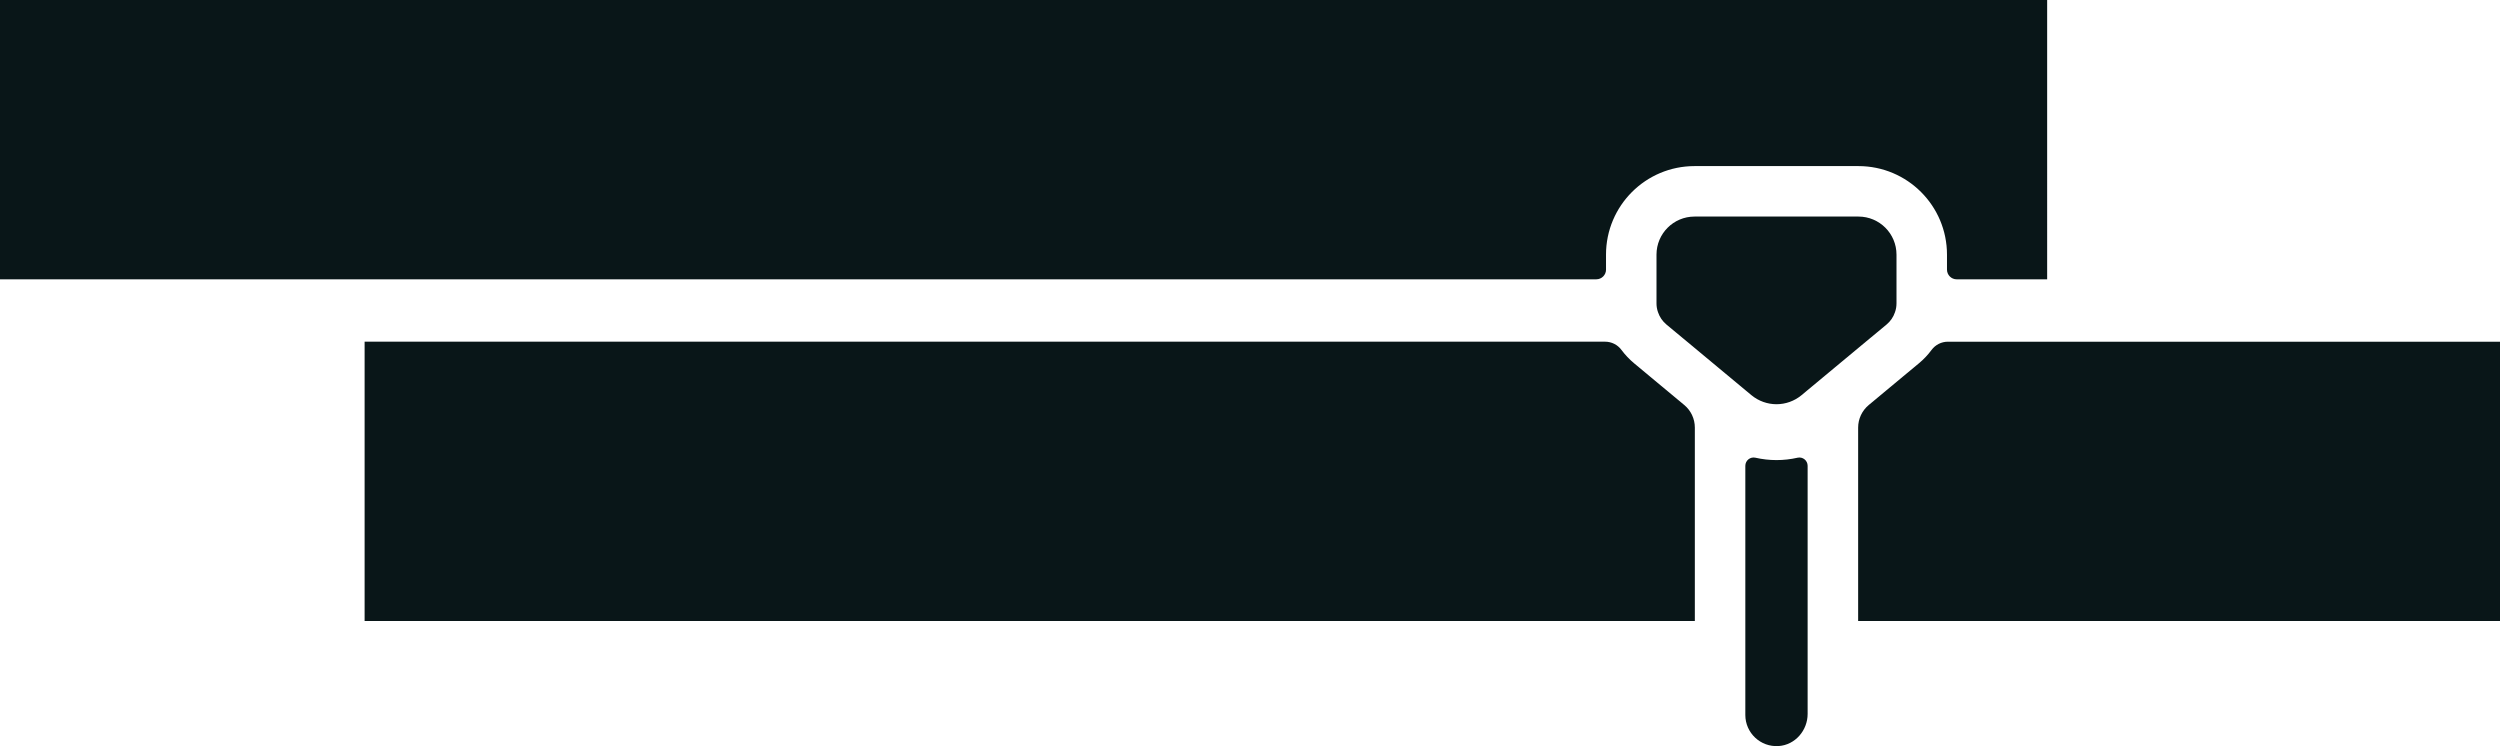 <?xml version="1.0" encoding="UTF-8"?>
<svg id="Ebene_2" data-name="Ebene 2" xmlns="http://www.w3.org/2000/svg" viewBox="0 0 1305.3 389.56">
  <defs>
    <style>
      .cls-1 {
        fill: #091618;
      }
    </style>
  </defs>
  <g id="Bildmarke">
    <g>
      <path class="cls-1" d="M1017.04,178.41c-3.36,0-6.52,1.58-8.52,4.28-1.93,2.61-4.18,4.99-6.7,7.07l-8.22,6.82-17.9,14.89c-3.5,2.92-5.53,7.24-5.53,11.8v100.98h335.13V178.41h-288.26Z"/>
      <path class="cls-1" d="M838.53,140.77v-7.82c0-25.53,20.7-46.23,46.23-46.23h85.57c25.53,0,46.23,20.7,46.23,46.23v7.82c0,2.8,2.27,5.07,5.07,5.07h47.23V0H0V145.83H833.47c2.8,0,5.07-2.27,5.07-5.07Z"/>
      <path class="cls-1" d="M879.37,211.45l-17.87-14.86-8.19-6.82c-2.54-2.1-4.79-4.48-6.74-7.1-2-2.69-5.16-4.27-8.52-4.27H190.37v145.83H884.91v-100.99c0-4.56-2.03-8.88-5.54-11.8Z"/>
      <path class="cls-1" d="M938.55,238.98c-3.59,.82-7.28,1.24-11,1.24s-7.41-.42-11.01-1.24c-2.7-.62-5.27,1.46-5.27,4.23v130.1c0,9.32,7.9,16.85,17.37,16.22,8.64-.57,15.16-8.14,15.16-16.79V243.2c0-2.77-2.56-4.83-5.26-4.22Z"/>
      <path class="cls-1" d="M976.74,176.31l8.24-6.84c2.08-1.71,3.59-3.95,4.43-6.46,.53-1.48,.79-3.05,.79-4.63v-25.44c0-10.96-8.88-19.87-19.87-19.87h-85.57c-10.99,0-19.87,8.91-19.87,19.87v25.44c0,1.58,.26,3.15,.79,4.63,.84,2.5,2.36,4.74,4.43,6.46l8.24,6.84,2.52,2.09,16.1,13.39,14.3,11.89,3.11,2.59c3.82,3.18,8.5,4.78,13.16,4.78s9.34-1.6,13.16-4.78l3.1-2.59,17.32-14.4,13.1-10.89,2.52-2.09Z"/>
    </g>
  </g>
</svg>